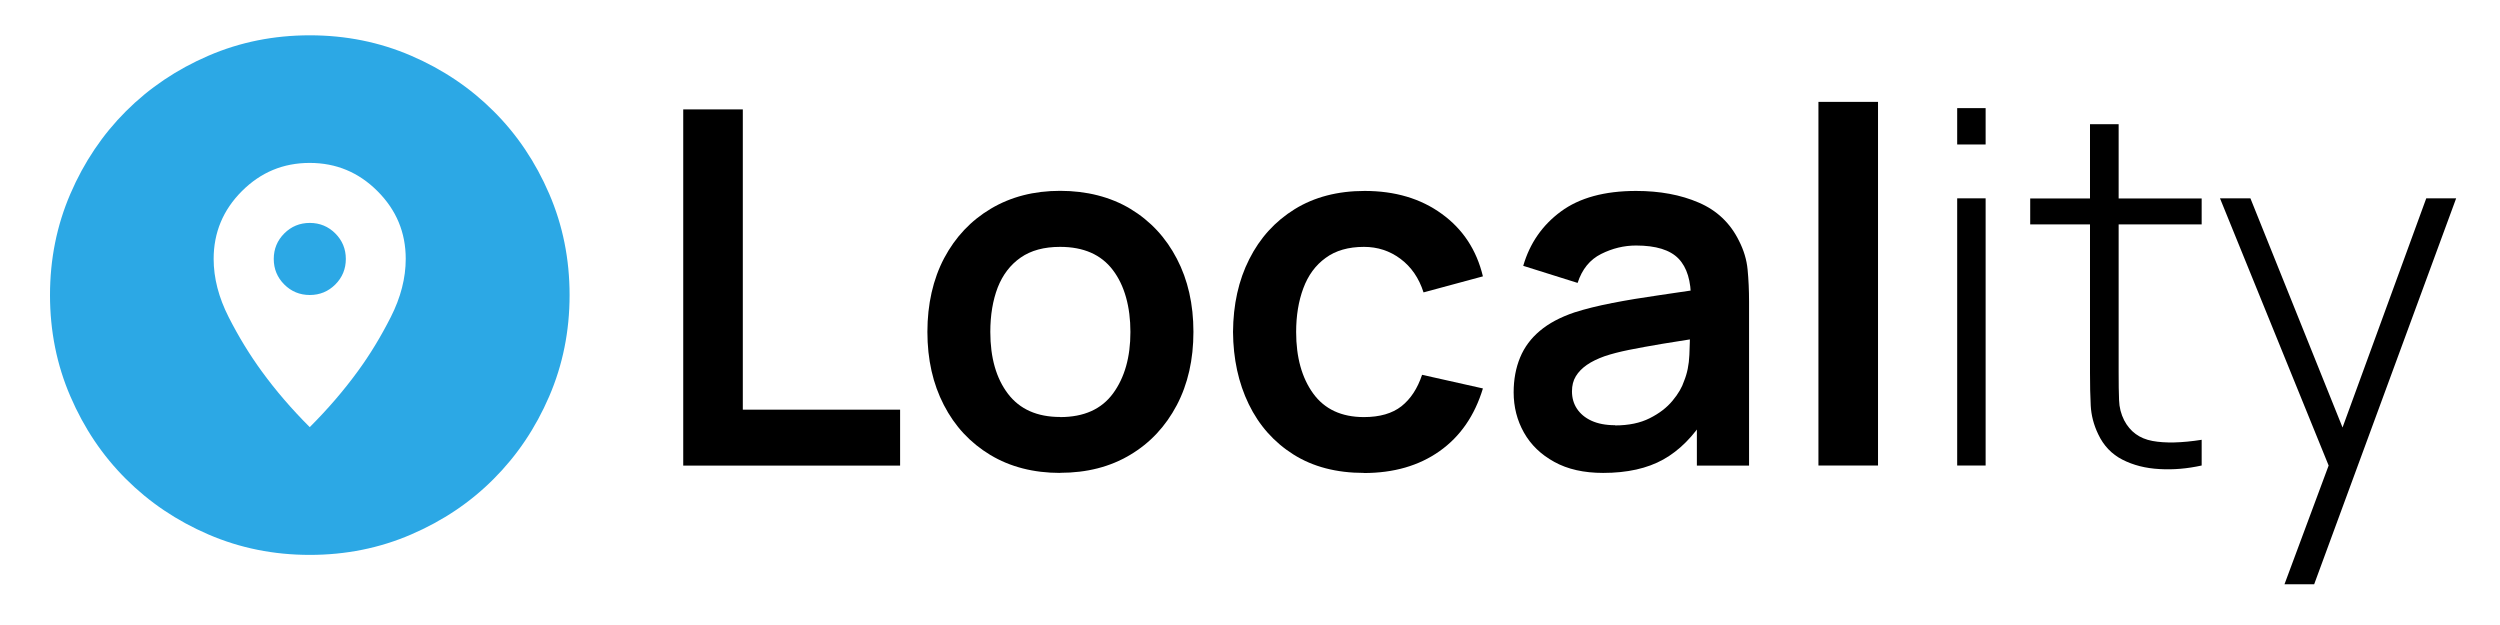 <svg xmlns="http://www.w3.org/2000/svg" viewBox="0 0 240 60">
    <g>
        <path d="M65.59,44.69V10.5h5.72v28.83h15.1v5.37h-20.83Z"
              fill="currentColor"></path>
        <path d="M101.78,45.4c-2.56,0-4.81-.58-6.72-1.73-1.92-1.16-3.4-2.75-4.45-4.79-1.05-2.03-1.58-4.37-1.58-7.02s.54-5.05,1.61-7.08c1.08-2.03,2.57-3.61,4.49-4.75,1.92-1.14,4.13-1.71,6.65-1.71s4.83.58,6.74,1.73c1.92,1.16,3.4,2.75,4.46,4.79,1.06,2.03,1.59,4.37,1.59,7.02s-.53,5.01-1.6,7.04c-1.07,2.03-2.56,3.63-4.48,4.77-1.92,1.15-4.16,1.72-6.72,1.72ZM101.78,40.04c2.28,0,3.97-.76,5.08-2.28,1.11-1.52,1.66-3.48,1.66-5.89s-.56-4.47-1.69-5.95c-1.12-1.48-2.81-2.22-5.06-2.22-1.54,0-2.8.34-3.79,1.03-.99.69-1.72,1.65-2.2,2.87-.47,1.23-.71,2.65-.71,4.26,0,2.49.57,4.47,1.7,5.95,1.13,1.48,2.8,2.22,5,2.22Z"
              fill="currentColor"></path>
        <path d="M130.94,45.4c-2.64,0-4.9-.59-6.77-1.77-1.87-1.18-3.3-2.79-4.29-4.83-.99-2.04-1.49-4.35-1.51-6.93.02-2.63.53-4.96,1.56-6.99,1.02-2.03,2.47-3.63,4.36-4.8,1.88-1.16,4.12-1.75,6.72-1.75,2.91,0,5.38.73,7.4,2.2,2.02,1.46,3.34,3.46,3.95,6l-5.7,1.54c-.44-1.38-1.18-2.45-2.21-3.22-1.03-.77-2.2-1.15-3.51-1.15-1.49,0-2.72.35-3.68,1.06-.97.7-1.68,1.67-2.14,2.91-.46,1.23-.69,2.64-.69,4.2,0,2.44.55,4.41,1.64,5.91,1.09,1.5,2.71,2.26,4.87,2.26,1.52,0,2.72-.35,3.6-1.04.88-.7,1.54-1.7,1.98-3.02l5.84,1.31c-.79,2.61-2.18,4.62-4.16,6.02-1.98,1.4-4.4,2.1-7.27,2.1Z"
              fill="currentColor"></path>
        <path d="M153.91,45.4c-1.85,0-3.42-.35-4.7-1.06-1.28-.7-2.25-1.64-2.91-2.81-.66-1.17-.99-2.46-.99-3.87,0-1.23.21-2.35.62-3.34.41-.99,1.04-1.84,1.9-2.56.85-.72,1.96-1.31,3.32-1.77,1.03-.33,2.24-.63,3.62-.9,1.39-.27,2.89-.52,4.51-.75,1.62-.23,3.32-.48,5.09-.75l-2.04,1.16c.02-1.77-.38-3.08-1.19-3.92-.81-.84-2.17-1.26-4.08-1.26-1.16,0-2.27.27-3.35.81-1.08.54-1.83,1.46-2.26,2.78l-5.22-1.64c.63-2.17,1.84-3.91,3.62-5.22,1.78-1.31,4.18-1.97,7.21-1.97,2.28,0,4.29.37,6.02,1.12,1.73.74,3.02,1.96,3.86,3.66.46.9.74,1.82.83,2.77.09.94.14,1.97.14,3.08v15.74h-5.01v-5.56l.83.9c-1.16,1.85-2.51,3.21-4.05,4.07s-3.47,1.29-5.78,1.29ZM155.05,40.84c1.3,0,2.41-.23,3.32-.69.92-.46,1.65-1.02,2.2-1.69.55-.66.91-1.29,1.1-1.88.3-.73.47-1.56.51-2.51.04-.94.06-1.71.06-2.29l1.76.52c-1.73.27-3.21.51-4.44.71-1.23.21-2.3.4-3.18.58-.89.18-1.67.38-2.35.61-.66.24-1.23.51-1.69.83-.46.32-.81.68-1.06,1.09-.25.41-.37.89-.37,1.45,0,.63.16,1.19.48,1.67.32.48.78.87,1.39,1.15.61.28,1.37.43,2.27.43Z"
              fill="currentColor"></path>
        <path d="M174.57,44.69V9.78h5.72v34.91h-5.72Z" fill="currentColor"></path>
        <path d="M187.89,13.87v-3.49h2.73v3.49h-2.73ZM187.89,44.69v-25.65h2.73v25.65h-2.73Z"
              fill="currentColor"></path>
        <path d="M194.9,21.54v-2.49h16.46v2.49h-16.46ZM211.35,44.69c-1.36.3-2.71.42-4.04.34-1.33-.07-2.51-.37-3.55-.9-1.04-.53-1.82-1.35-2.34-2.46-.43-.9-.66-1.81-.71-2.73-.05-.92-.07-1.97-.07-3.16V11.92h2.75v23.82c0,1.08.01,1.97.04,2.67.02.7.19,1.35.49,1.94.57,1.09,1.47,1.75,2.71,1.98,1.23.23,2.81.19,4.73-.11v2.47Z"
              fill="currentColor"></path>
        <path d="M219.31,56.09l4.99-13.42.05,3.99-11.23-27.62h2.92l9.64,23.98h-1.52l8.76-23.98h2.87l-13.63,37.05h-2.85Z"
              fill="currentColor"></path>
    </g>
    <path d="M29.74,53.27c-3.45,0-6.69-.65-9.73-1.96-3.04-1.31-5.68-3.09-7.92-5.33-2.25-2.24-4.02-4.88-5.33-7.92-1.31-3.03-1.96-6.28-1.96-9.73s.65-6.69,1.96-9.73c1.31-3.04,3.09-5.68,5.33-7.92s4.88-4.02,7.92-5.33c3.03-1.31,6.28-1.96,9.73-1.96s6.69.65,9.73,1.96,5.68,3.09,7.92,5.33c2.25,2.24,4.02,4.88,5.33,7.92,1.31,3.03,1.96,6.28,1.96,9.73s-.65,6.69-1.96,9.73c-1.31,3.04-3.09,5.68-5.33,7.92-2.24,2.25-4.88,4.02-7.92,5.33-3.03,1.31-6.28,1.96-9.73,1.96ZM29.74,41c1.73-1.73,3.27-3.52,4.61-5.36,1.15-1.57,2.2-3.3,3.16-5.19.96-1.89,1.44-3.76,1.44-5.6,0-2.53-.9-4.69-2.71-6.5s-3.97-2.71-6.51-2.71-4.7.9-6.51,2.71c-1.8,1.8-2.71,3.97-2.71,6.51,0,1.83.48,3.69,1.44,5.58.96,1.89,2.02,3.62,3.18,5.21,1.33,1.83,2.86,3.61,4.6,5.35ZM29.74,28.32c-.96,0-1.78-.34-2.45-1.01-.67-.67-1.01-1.49-1.01-2.45,0-.96.34-1.78,1.01-2.45.67-.67,1.49-1.01,2.45-1.01s1.78.34,2.45,1.01c.67.67,1.01,1.49,1.01,2.45s-.34,1.78-1.01,2.45c-.67.67-1.49,1.01-2.45,1.01Z"
          fill="#2ca8e5"></path>
</svg> 